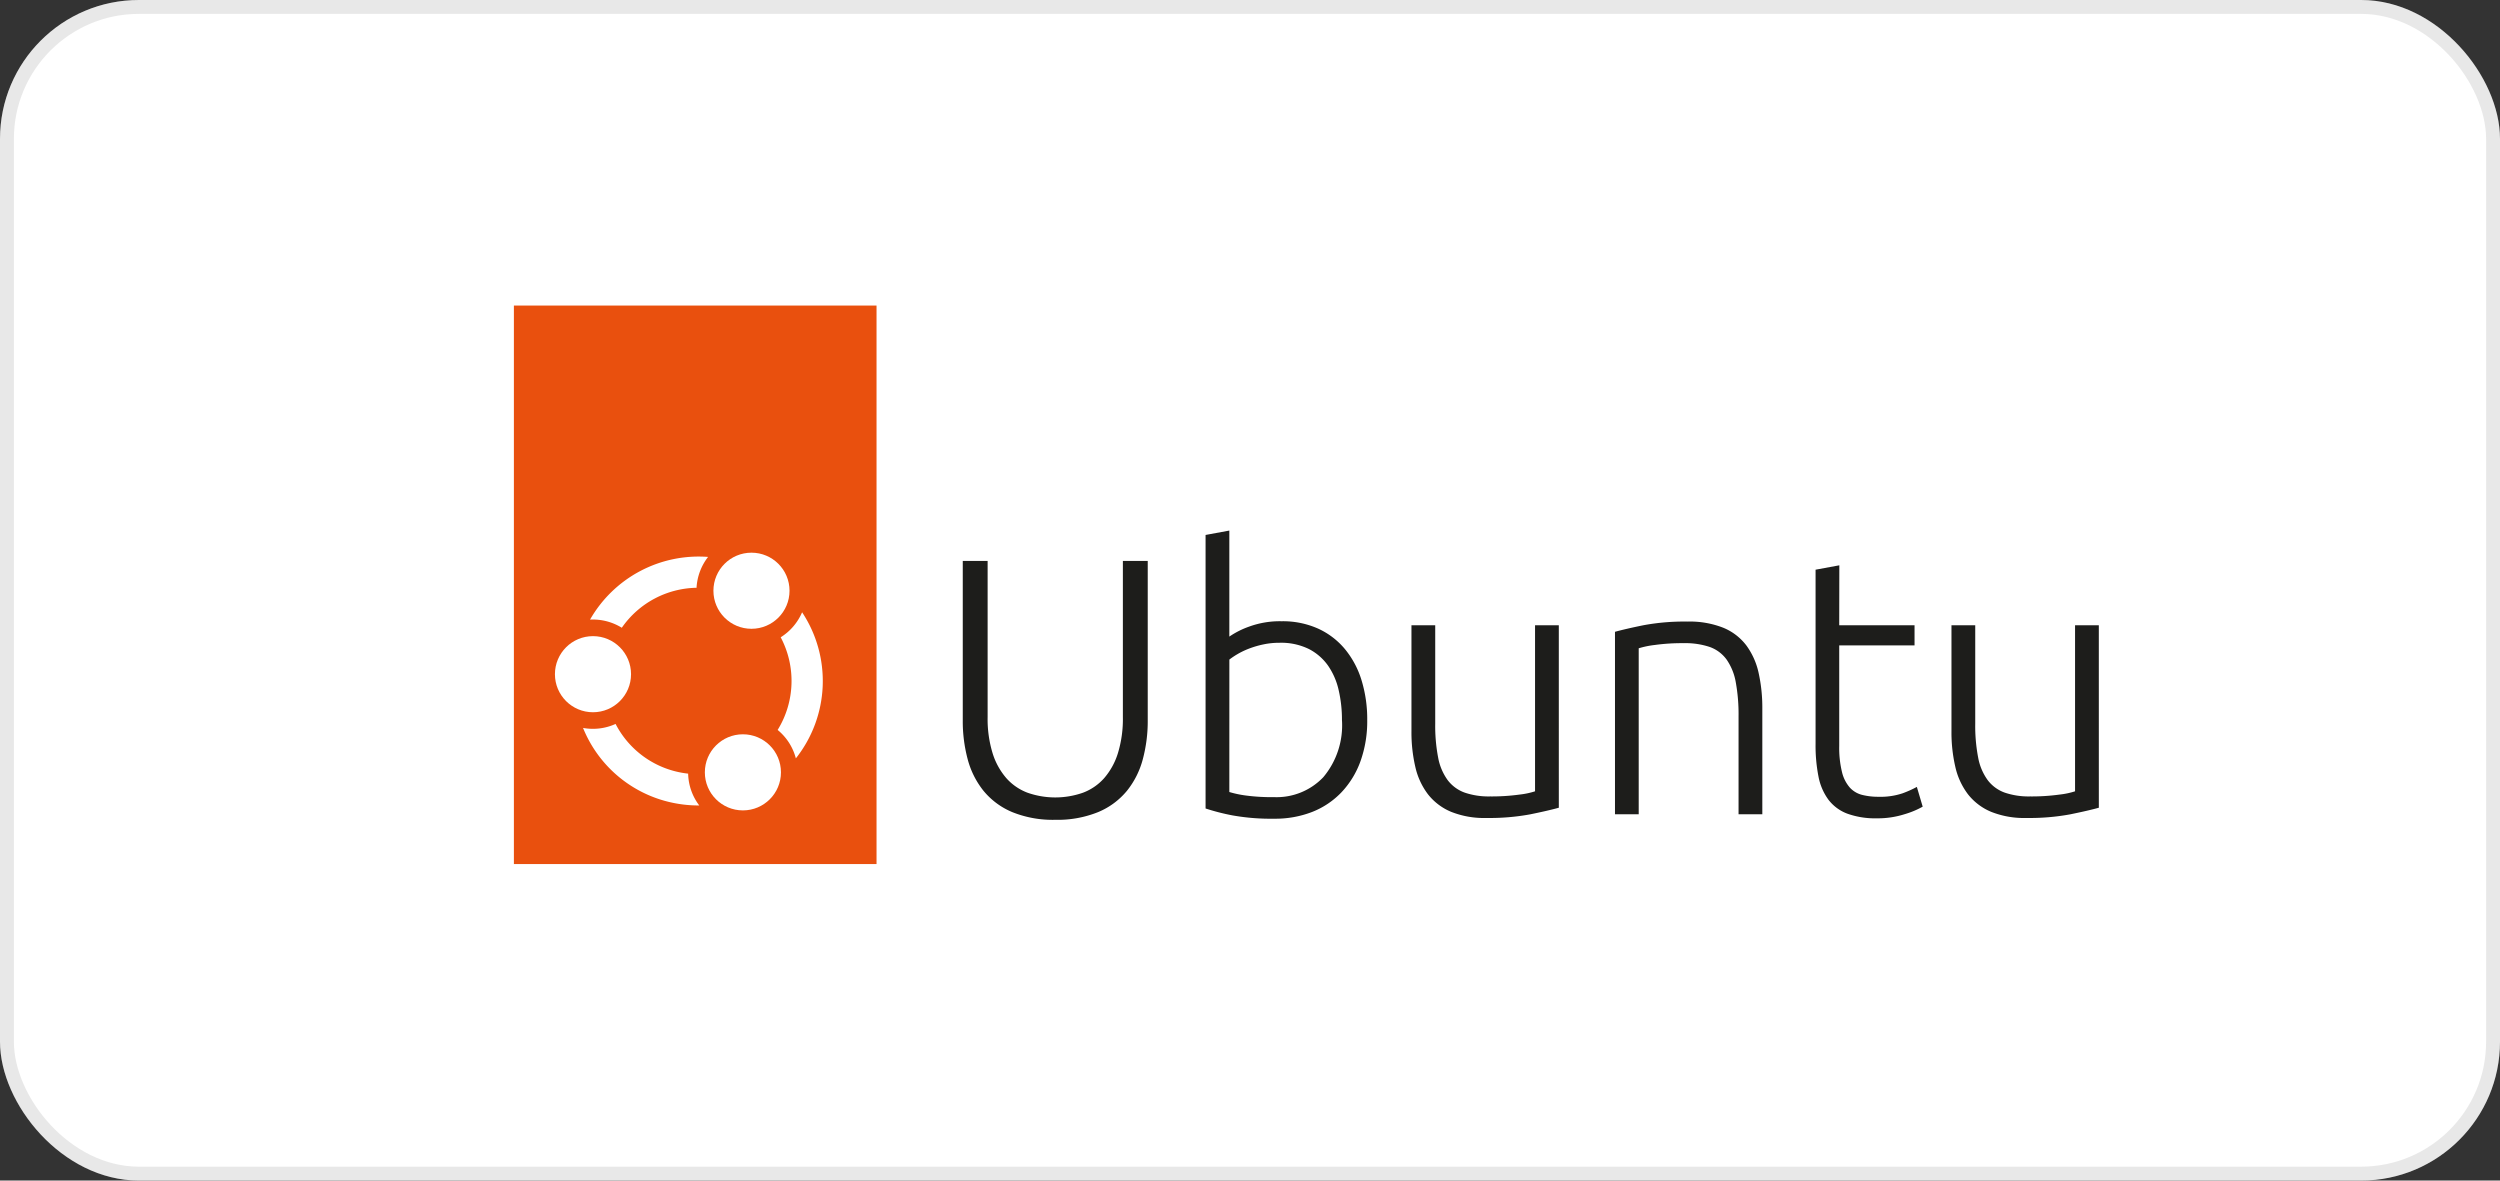 <svg xmlns="http://www.w3.org/2000/svg" width="180" height="85" viewBox="0 0 180 85"><rect x="0" y="0" width="180" height="85" fill="#333333" stroke="none"/><g id="client-logo-technologies-we-use-logo-ubuntu" transform="translate(-320 -578)"><g id="_01-volotea" data-name="01-volotea" transform="translate(320 578)" fill="#fff" stroke="rgba(112,112,112,0.16)" stroke-width="1"><rect width="180" height="85" rx="10" stroke="none"></rect><rect x="0.5" y="0.5" width="179" height="84" rx="9.5" fill="none"></rect></g><g id="client-logo-technologies-we-use-logo-ubuntu-2" data-name="client-logo-technologies-we-use-logo-ubuntu" transform="translate(357 600)"><path id="Path_98" data-name="Path 98" d="M420.239,301.067a7.768,7.768,0,0,1-3.093-.553,5.327,5.327,0,0,1-2.067-1.527,6.124,6.124,0,0,1-1.145-2.277,10.62,10.62,0,0,1-.355-2.8V282.428h1.79v11.241a8.413,8.413,0,0,0,.355,2.593,5,5,0,0,0,.987,1.8,3.85,3.85,0,0,0,1.527,1.053,6.02,6.02,0,0,0,4,0,3.855,3.855,0,0,0,1.527-1.053,5,5,0,0,0,.987-1.8,8.416,8.416,0,0,0,.355-2.593V282.428h1.79v11.478a10.624,10.624,0,0,1-.355,2.8,6.125,6.125,0,0,1-1.145,2.277,5.331,5.331,0,0,1-2.067,1.527A7.771,7.771,0,0,1,420.239,301.067Z" transform="translate(-381.26 -264.041)" fill="#1d1d1b"></path><path id="Path_99" data-name="Path 99" d="M571.932,270.485a6.1,6.1,0,0,1,1.435-.724,6.454,6.454,0,0,1,2.33-.382,6.209,6.209,0,0,1,2.62.527,5.447,5.447,0,0,1,1.935,1.474,6.512,6.512,0,0,1,1.2,2.251,9.521,9.521,0,0,1,.408,2.856,8.532,8.532,0,0,1-.487,2.975A6.4,6.4,0,0,1,580,281.7a5.889,5.889,0,0,1-2.106,1.409,7.313,7.313,0,0,1-2.725.487,15.727,15.727,0,0,1-3-.237,15.365,15.365,0,0,1-1.948-.5V263.166l1.711-.316Zm0,11.189a7.543,7.543,0,0,0,1.172.25,14.068,14.068,0,0,0,2.04.118,4.638,4.638,0,0,0,3.554-1.435,5.809,5.809,0,0,0,1.343-4.12,9.41,9.41,0,0,0-.237-2.146,5.033,5.033,0,0,0-.763-1.764,3.826,3.826,0,0,0-1.382-1.2,4.54,4.54,0,0,0-2.119-.448,5.509,5.509,0,0,0-1.158.118,6.738,6.738,0,0,0-1.027.3,5.675,5.675,0,0,0-.829.395,5.854,5.854,0,0,0-.592.395Z" transform="translate(-520.42 -246.649)" fill="#1d1d1b"></path><path id="Path_100" data-name="Path 100" d="M713.644,337.078q-.764.211-2.054.474a16.121,16.121,0,0,1-3.159.263,6.4,6.4,0,0,1-2.554-.448,4.145,4.145,0,0,1-1.659-1.264,5.117,5.117,0,0,1-.908-1.975,11,11,0,0,1-.276-2.554v-7.635h1.711v7.082a12.09,12.09,0,0,0,.211,2.448,3.973,3.973,0,0,0,.684,1.619,2.671,2.671,0,0,0,1.224.9,5.316,5.316,0,0,0,1.83.276,14.636,14.636,0,0,0,2.106-.132,5.661,5.661,0,0,0,1.132-.237V323.941h1.711Z" transform="translate(-638.409 -300.921)" fill="#1d1d1b"></path><path id="Path_101" data-name="Path 101" d="M834.32,322.3q.763-.21,2.053-.474a16.117,16.117,0,0,1,3.159-.263,6.578,6.578,0,0,1,2.593.448,3.987,3.987,0,0,1,1.658,1.277,5.216,5.216,0,0,1,.882,1.988,11.558,11.558,0,0,1,.263,2.554v7.608h-1.711v-7.056a12.885,12.885,0,0,0-.2-2.448,4.089,4.089,0,0,0-.658-1.632,2.561,2.561,0,0,0-1.211-.908,5.5,5.5,0,0,0-1.882-.276,14.408,14.408,0,0,0-2.093.132,6.438,6.438,0,0,0-1.145.237v11.952H834.32Z" transform="translate(-755.041 -298.81)" fill="#1d1d1b"></path><path id="Path_102" data-name="Path 102" d="M965.347,289.576h5.423v1.448h-5.423v7.24a7.353,7.353,0,0,0,.2,1.882,2.623,2.623,0,0,0,.566,1.119,1.791,1.791,0,0,0,.9.527,4.762,4.762,0,0,0,1.158.132,4.992,4.992,0,0,0,1.738-.25,7.552,7.552,0,0,0,1.027-.461l.421,1.422a6.2,6.2,0,0,1-1.29.54,6.383,6.383,0,0,1-2,.3,5.94,5.94,0,0,1-2.119-.329,3.063,3.063,0,0,1-1.369-1,4.1,4.1,0,0,1-.724-1.672,11.615,11.615,0,0,1-.211-2.369V285.574l1.711-.316Z" transform="translate(-869.923 -266.556)" fill="#1d1d1b"></path><path id="Path_103" data-name="Path 103" d="M1061.99,337.078q-.764.211-2.054.474a16.12,16.12,0,0,1-3.159.263,6.4,6.4,0,0,1-2.554-.448,4.144,4.144,0,0,1-1.659-1.264,5.114,5.114,0,0,1-.908-1.975,10.993,10.993,0,0,1-.276-2.554v-7.635h1.711v7.082a12.086,12.086,0,0,0,.211,2.448,3.973,3.973,0,0,0,.684,1.619,2.672,2.672,0,0,0,1.224.9,5.317,5.317,0,0,0,1.83.276,14.637,14.637,0,0,0,2.106-.132,5.661,5.661,0,0,0,1.132-.237V323.941h1.711Z" transform="translate(-947.874 -300.921)" fill="#1d1d1b"></path><rect id="Rectangle_8" data-name="Rectangle 8" width="26.11" height="40.212" fill="#e9500e"></rect><ellipse id="Ellipse_1" data-name="Ellipse 1" cx="2.74" cy="2.74" rx="2.74" ry="2.74" transform="translate(2.955 23.802)" fill="#fff"></ellipse><ellipse id="Ellipse_2" data-name="Ellipse 2" cx="2.74" cy="2.74" rx="2.74" ry="2.74" transform="translate(14.366 17.793)" fill="#fff"></ellipse><path id="Path_104" data-name="Path 104" d="M175.552,391.046A6.673,6.673,0,0,1,171,387.575a3.944,3.944,0,0,1-2.343.288,8.92,8.92,0,0,0,6.422,5.382,9.028,9.028,0,0,0,1.946.2,3.921,3.921,0,0,1-.8-2.291A6.792,6.792,0,0,1,175.552,391.046Z" transform="translate(-163.678 -357.452)" fill="#fff"></path><ellipse id="Ellipse_3" data-name="Ellipse 3" cx="2.74" cy="2.74" rx="2.74" ry="2.74" transform="translate(13.749 30.869)" fill="#fff"></ellipse><path id="Path_105" data-name="Path 105" d="M295.488,326.069a8.965,8.965,0,0,0,.449-10.518,3.949,3.949,0,0,1-1.541,1.8,6.718,6.718,0,0,1-.22,6.672A3.929,3.929,0,0,1,295.488,326.069Z" transform="translate(-275.186 -293.467)" fill="#fff"></path><path id="Path_106" data-name="Path 106" d="M173.158,284.15q.1-.006.209-.006a3.955,3.955,0,0,1,2.078.592,6.683,6.683,0,0,1,5.381-2.878,3.973,3.973,0,0,1,.831-2.222A9.007,9.007,0,0,0,173.158,284.15Z" transform="translate(-167.675 -261.538)" fill="#fff"></path></g></g></svg>